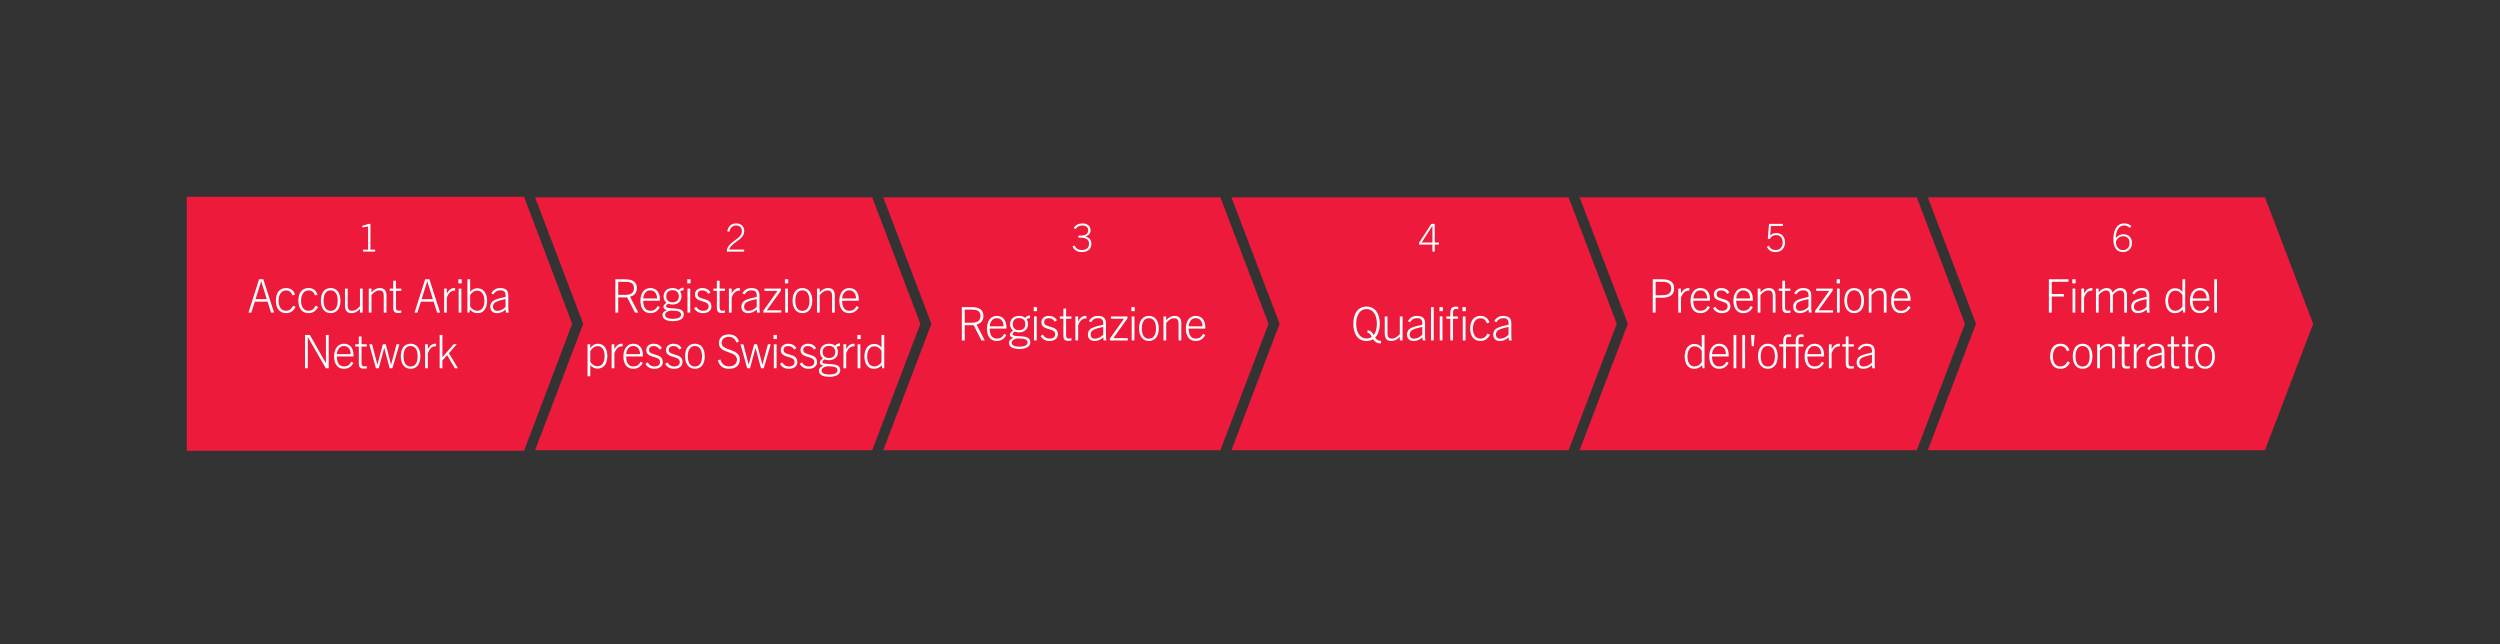 <?xml version="1.0" encoding="UTF-8"?><svg id="a" xmlns="http://www.w3.org/2000/svg" viewBox="0 0 3880 1000"><rect x="0" y="0" width="3880" height="1000" fill="#333333" stroke="none"/><defs><style>.b{fill:#fff;}.c{fill:#ed1a3b;}</style></defs><g><polygon class="c" points="813.26 699.64 290 699.64 290 305.36 813.26 305.36 888.01 502.5 813.26 699.64"/><g><path class="b" d="M420.67,485.15l-5.38-16.99h-19.85l-5.38,16.99h-4.44l16.48-51.7h6.59l16.63,51.7h-4.66Zm-24.08-20.88h17.49l-8.67-27.58h-.14l-8.67,27.58Z"/><path class="b" d="M458.72,476.43c-3.3,6.41-8.31,9.58-14.84,9.58-9.89,0-15.77-7.56-15.77-19.3,0-12.31,5.95-19.66,15.84-19.66,6.74,0,11.54,3.17,13.98,10.15l-3.8,1.37c-2.22-5.47-5.38-7.85-10.11-7.85-7.1,0-11.68,6.19-11.68,15.99s4.23,15.62,11.54,15.62c4.73,0,8.17-2.16,11.11-7.85l3.73,1.94Z"/><path class="b" d="M493.64,476.43c-3.3,6.41-8.31,9.58-14.84,9.58-9.89,0-15.77-7.56-15.77-19.3,0-12.31,5.95-19.66,15.84-19.66,6.74,0,11.54,3.17,13.98,10.15l-3.8,1.37c-2.22-5.47-5.38-7.85-10.11-7.85-7.1,0-11.68,6.19-11.68,15.99s4.23,15.62,11.54,15.62c4.73,0,8.17-2.16,11.11-7.85l3.73,1.94Z"/><path class="b" d="M497.96,466.64c0-12.31,5.73-19.58,15.19-19.58s15.19,7.27,15.19,19.58-6.02,19.37-15.19,19.37-15.19-7.42-15.19-19.37Zm26.16,0c0-9.65-3.66-16.06-10.97-16.06s-10.97,6.41-10.97,16.06,3.66,15.84,10.97,15.84,10.97-6.26,10.97-15.84Z"/><path class="b" d="M558.67,485.15v-5.76c-4.08,4.46-8.03,6.62-12.83,6.62-3.73,0-6.45-1.08-8.17-3.24-1.65-2.02-2.29-5.04-2.29-8.93v-25.92h4.23v26.14c0,5.76,2.01,8.28,6.88,8.28,3.94,0,7.17-1.66,12.18-7.06v-27.36h4.23v37.23h-4.23Z"/><path class="b" d="M595.59,485.15v-26.14c0-5.76-2.01-8.28-6.88-8.28-3.94,0-7.17,1.66-12.18,7.06v27.36h-4.23v-37.23h4.23v5.76c4.09-4.46,8.03-6.62,12.83-6.62,3.73,0,6.45,1.08,8.17,3.24,1.65,2.02,2.29,5.04,2.29,8.93v25.92h-4.23Z"/><path class="b" d="M622.8,485.29c-1.58,.29-3.08,.43-5.02,.43-5.45,0-7.45-2.16-7.45-8.5v-25.78h-5.45v-3.53h5.45v-12.17h4.23v12.17h8.24v3.53h-8.24v25.71c0,3.31,1.15,5.11,3.94,5.11,1.43,0,2.65-.07,4.3-.43v3.46Z"/><path class="b" d="M678.41,485.15l-5.38-16.99h-19.85l-5.38,16.99h-4.44l16.48-51.7h6.59l16.63,51.7h-4.66Zm-24.08-20.88h17.49l-8.67-27.58h-.14l-8.67,27.58Z"/><path class="b" d="M689.27,485.15v-37.23h4.23v7.49c3.3-5.98,7.17-8.35,11.68-8.35,.43,0,.65,0,1.15,.07v3.96c-.57-.07-1.08-.07-1.29-.07-5.81,0-9.53,5.18-11.54,10.66v23.47h-4.23Z"/><path class="b" d="M711.42,439.78v-6.34h5.16v6.34h-5.16Zm.43,45.36v-37.23h4.23v37.23h-4.23Z"/><path class="b" d="M725.43,485.15v-51.7h4.23v19.37c3.23-3.74,6.67-5.47,11.25-5.47,8.96,0,15.12,7.42,15.12,19.59,0,11.45-5.59,19.08-14.48,19.08-5.02,0-8.39-1.37-12.26-5.4l-1,4.54h-2.87Zm4.23-9.72c2.44,4.39,6.95,6.91,11.18,6.91,6.81,0,10.97-5.83,10.97-15.41s-4.23-15.91-11.11-15.91c-4.23,0-8.24,2.45-11.04,6.98v17.43Z"/><path class="b" d="M785.22,485.15l-.5-4.75c-4.16,3.82-8.82,5.62-13.33,5.62-6.74,0-10.46-3.96-10.46-9.94,0-4.03,1.72-7.78,6.16-10.15,3.66-1.94,10.68-3.74,17.56-5.18,.57-7.92-2.37-10.15-8.31-10.15-4.73,0-7.81,1.8-10.68,6.34l-3.15-1.87c3.44-5.54,7.81-7.99,13.83-7.99,8.74,0,12.54,3.82,12.54,11.38v21.67l.57,5.04h-4.23Zm-.57-20.95c-8.03,1.66-12.69,3.1-15.77,4.9-2.51,1.51-3.73,3.96-3.73,6.98,0,3.89,2.37,6.41,6.59,6.41,4.52,0,9.82-2.52,12.9-6.48v-11.81Z"/><path class="b" d="M505.69,571.55l-27.88-48.32h-.14v48.32h-4.3v-51.7h7.53l24.8,43.64h.14v-43.64h4.3v51.7h-4.44Z"/><path class="b" d="M533.71,572.41c-9.25,0-15.19-6.98-15.19-19.23s6.31-19.73,15.27-19.73c9.53,0,14.84,7.06,14.84,17.64,0,.5,0,1.15-.07,2.09h-25.8c.22,9.65,3.44,15.55,11.25,15.55,4.59,0,8.39-1.87,11.18-7.42l3.3,1.87c-3.37,6.55-8.6,9.22-14.76,9.22Zm-10.89-22.75h21.43c-.07-7.56-3.8-12.67-10.61-12.67s-10.11,5.9-10.82,12.67Z"/><path class="b" d="M569.36,571.69c-1.58,.29-3.08,.43-5.02,.43-5.45,0-7.45-2.16-7.45-8.5v-25.78h-5.45v-3.53h5.45v-12.17h4.23v12.17h8.24v3.53h-8.24v25.71c0,3.31,1.15,5.11,3.94,5.11,1.43,0,2.65-.07,4.3-.43v3.46Z"/><path class="b" d="M604.78,571.55l-8.39-31.39h-.14l-8.46,31.39h-4.37l-10.32-37.23h4.37l8.17,31.47h.14l8.39-31.47h4.52l8.17,31.47h.14l8.46-31.47h4.37l-10.82,37.23h-4.23Z"/><path class="b" d="M622.04,553.04c0-12.31,5.73-19.58,15.19-19.58s15.19,7.27,15.19,19.58-6.02,19.37-15.19,19.37-15.19-7.42-15.19-19.37Zm26.16,0c0-9.65-3.66-16.06-10.97-16.06s-10.97,6.41-10.97,16.06,3.66,15.84,10.97,15.84,10.97-6.26,10.97-15.84Z"/><path class="b" d="M659.76,571.55v-37.23h4.23v7.49c3.3-5.98,7.17-8.35,11.68-8.35,.43,0,.65,0,1.15,.07v3.96c-.57-.07-1.08-.07-1.29-.07-5.81,0-9.53,5.18-11.54,10.66v23.47h-4.23Z"/><path class="b" d="M705.93,571.55l-11.97-20.38-7.38,8.35v12.03h-4.23v-51.7h4.23v34.42h.14l17.2-19.95h4.95l-12.18,13.9,14.05,23.33h-4.8Z"/></g><polygon class="c" points="1353.65 698.72 830.4 698.72 905.15 502.5 830.4 306.28 1353.65 306.28 1428.41 502.5 1353.65 698.72"/><g><path class="b" d="M985.47,485.15l-12.1-23.62h-13.9v23.62h-4.46v-51.7h14.69c13.18,0,18.79,4.82,18.79,13.9,0,7.2-4.18,11.38-10.66,13.18l12.75,24.63h-5.11Zm-14.98-27.51c4.9,0,13.47-.94,13.47-10.22s-7.27-10.08-13.61-10.08h-10.87v20.31h11.02Z"/><path class="b" d="M1009.2,486.01c-9.29,0-15.27-6.98-15.27-19.23s6.34-19.73,15.34-19.73c9.58,0,14.91,7.06,14.91,17.64,0,.5,0,1.15-.07,2.09h-25.92c.22,9.65,3.46,15.55,11.31,15.55,4.61,0,8.42-1.87,11.23-7.42l3.31,1.87c-3.38,6.55-8.64,9.22-14.83,9.22Zm-10.95-22.75h21.53c-.07-7.56-3.82-12.67-10.66-12.67s-10.15,5.91-10.87,12.67Z"/><path class="b" d="M1043.76,472.62c-2.45,0-4.68-.43-6.62-1.22-1.8,.94-3.53,2.23-3.53,3.82,0,6.91,27.65-1.8,27.65,12.82,0,7.34-7.63,10.37-16.99,10.37s-16.13-2.88-16.13-9.36c0-3.96,2.74-6.26,6.98-7.78v-.14c-3.38-.72-5.54-2.3-5.54-4.82,0-2.38,2.02-4.68,4.97-6.41-2.95-2.23-4.68-5.69-4.68-10.08,0-7.56,5.47-12.74,13.9-12.74,3.82,0,7.06,1.08,9.43,3.02,1.87-2.16,4.46-3.67,7.63-3.67v4.1c-2.16,0-3.96,.72-5.4,1.94,1.44,2.02,2.23,4.54,2.23,7.34,0,7.85-5.47,12.82-13.9,12.82Zm-2.52,9.36c-4.46,.65-9,2.74-9,6.7,0,4.25,4.97,6.19,12.02,6.19s12.75-1.94,12.75-6.48c0-5.4-5.76-6.12-15.77-6.41Zm2.52-31.61c-6.12,0-9.79,3.67-9.79,9.58s3.82,9.29,9.79,9.29,9.79-3.31,9.79-9.29-3.67-9.58-9.79-9.58Z"/><path class="b" d="M1066.55,439.78v-6.34h5.18v6.34h-5.18Zm.43,45.36v-37.23h4.25v37.23h-4.25Z"/><path class="b" d="M1099.36,456.13c-2.59-3.96-5.47-5.47-9.58-5.47-4.46,0-7.06,2.45-7.06,6.19,0,9.72,21.39,3.82,21.39,18.65,0,6.55-5.33,10.51-13.11,10.51-6.34,0-10.73-2.66-13.75-7.63l3.31-2.38c2.88,4.54,5.9,6.34,10.66,6.34,5.54,0,8.64-2.66,8.64-6.84,0-10.87-21.39-4.83-21.39-18.65,0-5.76,4.75-9.79,11.59-9.79,5.69,0,9.79,2.3,12.6,6.7l-3.31,2.38Z"/><path class="b" d="M1125.11,485.29c-1.58,.29-3.1,.43-5.04,.43-5.47,0-7.49-2.16-7.49-8.5v-25.78h-5.47v-3.53h5.47v-12.17h4.25v12.17h8.28v3.53h-8.28v25.71c0,3.31,1.15,5.11,3.96,5.11,1.44,0,2.66-.07,4.32-.43v3.46Z"/><path class="b" d="M1131.25,485.15v-37.23h4.25v7.49c3.31-5.98,7.2-8.35,11.74-8.35,.43,0,.65,0,1.15,.07v3.96c-.58-.07-1.08-.07-1.3-.07-5.83,0-9.58,5.18-11.59,10.66v23.47h-4.25Z"/><path class="b" d="M1175.03,485.15l-.5-4.75c-4.18,3.82-8.86,5.62-13.39,5.62-6.77,0-10.51-3.96-10.51-9.94,0-4.03,1.73-7.78,6.19-10.15,3.67-1.94,10.73-3.74,17.64-5.18,.58-7.92-2.38-10.15-8.35-10.15-4.75,0-7.85,1.8-10.73,6.34l-3.17-1.87c3.46-5.54,7.85-7.99,13.9-7.99,8.78,0,12.6,3.82,12.6,11.38v21.67l.58,5.04h-4.25Zm-.58-20.95c-8.06,1.66-12.75,3.1-15.84,4.9-2.52,1.51-3.74,3.96-3.74,6.98,0,3.89,2.38,6.41,6.62,6.41,4.54,0,9.86-2.52,12.96-6.48v-11.81Z"/><path class="b" d="M1184.7,485.15v-2.88l21.96-30.82h-20.31v-3.53h25.71v2.95l-21.96,30.75h22.47v3.53h-27.87Z"/><path class="b" d="M1218.19,439.78v-6.34h5.18v6.34h-5.18Zm.43,45.36v-37.23h4.25v37.23h-4.25Z"/><path class="b" d="M1230.06,466.64c0-12.31,5.76-19.58,15.27-19.58s15.27,7.27,15.27,19.58-6.05,19.37-15.27,19.37-15.27-7.42-15.27-19.37Zm26.28,0c0-9.65-3.67-16.06-11.02-16.06s-11.02,6.41-11.02,16.06,3.67,15.84,11.02,15.84,11.02-6.26,11.02-15.84Z"/><path class="b" d="M1291.35,485.15v-26.14c0-5.76-2.02-8.28-6.91-8.28-3.96,0-7.2,1.66-12.24,7.06v27.36h-4.25v-37.23h4.25v5.76c4.1-4.46,8.06-6.62,12.89-6.62,3.74,0,6.48,1.08,8.21,3.24,1.66,2.02,2.3,5.04,2.3,8.93v25.92h-4.25Z"/><path class="b" d="M1317.91,486.01c-9.29,0-15.27-6.98-15.27-19.23s6.34-19.73,15.34-19.73c9.58,0,14.91,7.06,14.91,17.64,0,.5,0,1.15-.07,2.09h-25.92c.22,9.65,3.46,15.55,11.31,15.55,4.61,0,8.42-1.87,11.23-7.42l3.31,1.87c-3.38,6.55-8.64,9.22-14.83,9.22Zm-10.95-22.75h21.53c-.07-7.56-3.82-12.67-10.66-12.67s-10.15,5.91-10.87,12.67Z"/><path class="b" d="M911.87,583.93v-49.61h4.25v5.98c3.38-4.61,6.84-6.84,11.95-6.84,8.93,0,14.54,7.63,14.54,19.08,0,12.17-5.76,19.59-15.19,19.59-4.61,0-8.06-1.73-11.3-5.47v17.28h-4.25Zm4.25-22.47c2.81,4.54,6.84,6.98,11.09,6.98,7.34,0,11.16-6.26,11.16-15.91s-4.18-15.41-11.02-15.41c-3.53,0-7.92,2.23-11.23,7.99v16.35Z"/><path class="b" d="M949.25,571.55v-37.23h4.25v7.49c3.31-5.98,7.2-8.35,11.74-8.35,.43,0,.65,0,1.15,.07v3.96c-.58-.07-1.08-.07-1.3-.07-5.83,0-9.58,5.18-11.59,10.66v23.47h-4.25Z"/><path class="b" d="M982.77,572.41c-9.29,0-15.27-6.98-15.27-19.23s6.34-19.73,15.34-19.73c9.58,0,14.91,7.06,14.91,17.64,0,.5,0,1.15-.07,2.09h-25.92c.22,9.65,3.46,15.55,11.31,15.55,4.61,0,8.42-1.87,11.23-7.42l3.31,1.87c-3.38,6.55-8.64,9.22-14.83,9.22Zm-10.94-22.75h21.53c-.07-7.56-3.82-12.67-10.66-12.67s-10.15,5.9-10.87,12.67Z"/><path class="b" d="M1023.89,542.53c-2.59-3.96-5.47-5.47-9.58-5.47-4.46,0-7.06,2.45-7.06,6.19,0,9.72,21.39,3.82,21.39,18.65,0,6.55-5.33,10.51-13.11,10.51-6.34,0-10.73-2.66-13.75-7.63l3.31-2.38c2.88,4.54,5.9,6.34,10.66,6.34,5.54,0,8.64-2.66,8.64-6.84,0-10.87-21.39-4.83-21.39-18.65,0-5.76,4.75-9.79,11.59-9.79,5.69,0,9.79,2.3,12.6,6.7l-3.31,2.38Z"/><path class="b" d="M1054.52,542.53c-2.59-3.96-5.47-5.47-9.58-5.47-4.46,0-7.06,2.45-7.06,6.19,0,9.72,21.39,3.82,21.39,18.65,0,6.55-5.33,10.51-13.1,10.51-6.34,0-10.73-2.66-13.75-7.63l3.31-2.38c2.88,4.54,5.9,6.34,10.66,6.34,5.54,0,8.64-2.66,8.64-6.84,0-10.87-21.39-4.83-21.39-18.65,0-5.76,4.75-9.79,11.59-9.79,5.69,0,9.79,2.3,12.6,6.7l-3.31,2.38Z"/><path class="b" d="M1063.25,553.04c0-12.31,5.76-19.58,15.27-19.58s15.27,7.27,15.27,19.58-6.05,19.37-15.27,19.37-15.27-7.42-15.27-19.37Zm26.28,0c0-9.65-3.67-16.06-11.02-16.06s-11.02,6.41-11.02,16.06,3.67,15.84,11.02,15.84,11.02-6.26,11.02-15.84Z"/><path class="b" d="M1143.03,531.66c-2.38-6.05-5.83-8.86-12.17-8.86s-10.87,3.6-10.87,9.5c0,13.03,28.23,7.63,28.23,25.63,0,9.58-6.84,14.47-16.56,14.47s-14.55-4.18-17.71-13.11l4.18-1.44c2.23,7.27,6.12,10.73,13.68,10.73,6.98,0,11.95-3.67,11.95-10.51,0-14.26-28.01-8.42-28.01-25.63,0-8.71,6.41-13.46,15.27-13.46s13.83,4.39,15.84,11.3l-3.82,1.37Z"/><path class="b" d="M1181.09,571.55l-8.42-31.39h-.14l-8.5,31.39h-4.39l-10.37-37.23h4.39l8.21,31.47h.14l8.42-31.47h4.54l8.21,31.47h.14l8.5-31.47h4.39l-10.87,37.23h-4.25Z"/><path class="b" d="M1200.58,526.18v-6.34h5.18v6.34h-5.18Zm.43,45.36v-37.23h4.25v37.23h-4.25Z"/><path class="b" d="M1232.67,542.53c-2.59-3.96-5.47-5.47-9.58-5.47-4.46,0-7.06,2.45-7.06,6.19,0,9.72,21.39,3.82,21.39,18.65,0,6.55-5.33,10.51-13.1,10.51-6.34,0-10.73-2.66-13.75-7.63l3.31-2.38c2.88,4.54,5.9,6.34,10.66,6.34,5.54,0,8.64-2.66,8.64-6.84,0-10.87-21.39-4.83-21.39-18.65,0-5.76,4.75-9.79,11.59-9.79,5.69,0,9.79,2.3,12.6,6.7l-3.31,2.38Z"/><path class="b" d="M1263.3,542.53c-2.59-3.96-5.47-5.47-9.58-5.47-4.46,0-7.06,2.45-7.06,6.19,0,9.72,21.39,3.82,21.39,18.65,0,6.55-5.33,10.51-13.1,10.51-6.34,0-10.73-2.66-13.75-7.63l3.31-2.38c2.88,4.54,5.9,6.34,10.66,6.34,5.54,0,8.64-2.66,8.64-6.84,0-10.87-21.39-4.83-21.39-18.65,0-5.76,4.75-9.79,11.59-9.79,5.69,0,9.79,2.3,12.6,6.7l-3.31,2.38Z"/><path class="b" d="M1286.57,559.02c-2.45,0-4.68-.43-6.62-1.22-1.8,.94-3.53,2.23-3.53,3.82,0,6.91,27.65-1.8,27.65,12.82,0,7.34-7.63,10.37-16.99,10.37s-16.13-2.88-16.13-9.36c0-3.96,2.74-6.26,6.98-7.78v-.14c-3.38-.72-5.54-2.3-5.54-4.82,0-2.38,2.02-4.68,4.97-6.41-2.95-2.23-4.68-5.69-4.68-10.08,0-7.56,5.47-12.75,13.9-12.75,3.82,0,7.06,1.08,9.43,3.02,1.87-2.16,4.46-3.67,7.63-3.67v4.1c-2.16,0-3.96,.72-5.4,1.94,1.44,2.02,2.23,4.54,2.23,7.34,0,7.85-5.47,12.82-13.9,12.82Zm-2.52,9.36c-4.46,.65-9,2.74-9,6.7,0,4.25,4.97,6.19,12.03,6.19s12.75-1.94,12.75-6.48c0-5.4-5.76-6.12-15.77-6.41Zm2.52-31.61c-6.12,0-9.79,3.67-9.79,9.58s3.82,9.29,9.79,9.29,9.79-3.31,9.79-9.29-3.67-9.58-9.79-9.58Z"/><path class="b" d="M1309.06,571.55v-37.23h4.25v7.49c3.31-5.98,7.2-8.35,11.74-8.35,.43,0,.65,0,1.15,.07v3.96c-.58-.07-1.08-.07-1.3-.07-5.83,0-9.58,5.18-11.59,10.66v23.47h-4.25Z"/><path class="b" d="M1330.59,526.18v-6.34h5.18v6.34h-5.18Zm.43,45.36v-37.23h4.25v37.23h-4.25Z"/><path class="b" d="M1369.4,571.55l-.94-4.61c-3.89,3.96-7.27,5.47-12.31,5.47-8.93,0-14.55-7.63-14.55-19.08,0-12.17,6.19-19.59,15.19-19.59,4.61,0,8.06,1.73,11.31,5.47v-19.37h4.25v51.7h-2.95Zm-1.3-27.15c-2.81-4.54-6.84-6.98-11.09-6.98-6.91,0-11.16,6.26-11.16,15.91s4.18,15.41,11.02,15.41c4.25,0,8.78-2.52,11.23-6.91v-17.43Z"/></g><polygon class="c" points="1894.05 698.72 1370.8 698.72 1445.55 502.5 1370.8 306.28 1894.05 306.28 1968.8 502.5 1894.05 698.72"/><g><path class="b" d="M1523.25,528.35l-12.1-23.62h-13.9v23.62h-4.46v-51.7h14.69c13.18,0,18.79,4.82,18.79,13.9,0,7.2-4.18,11.38-10.66,13.18l12.75,24.63h-5.11Zm-14.98-27.51c4.9,0,13.47-.94,13.47-10.22s-7.27-10.08-13.61-10.08h-10.87v20.31h11.02Z"/><path class="b" d="M1546.98,529.21c-9.29,0-15.27-6.98-15.27-19.23s6.34-19.73,15.34-19.73c9.58,0,14.91,7.06,14.91,17.64,0,.5,0,1.15-.07,2.09h-25.92c.22,9.65,3.46,15.55,11.3,15.55,4.61,0,8.42-1.87,11.23-7.42l3.31,1.87c-3.38,6.55-8.64,9.22-14.83,9.22Zm-10.94-22.75h21.53c-.07-7.56-3.82-12.67-10.66-12.67s-10.15,5.9-10.87,12.67Z"/><path class="b" d="M1581.54,515.82c-2.45,0-4.68-.43-6.62-1.22-1.8,.94-3.53,2.23-3.53,3.82,0,6.91,27.65-1.8,27.65,12.82,0,7.34-7.63,10.37-16.99,10.37s-16.13-2.88-16.13-9.36c0-3.96,2.74-6.26,6.98-7.78v-.14c-3.38-.72-5.54-2.3-5.54-4.82,0-2.38,2.02-4.68,4.97-6.41-2.95-2.23-4.68-5.69-4.68-10.08,0-7.56,5.47-12.75,13.9-12.75,3.82,0,7.06,1.08,9.43,3.02,1.87-2.16,4.46-3.67,7.63-3.67v4.1c-2.16,0-3.96,.72-5.4,1.94,1.44,2.02,2.23,4.54,2.23,7.34,0,7.85-5.47,12.82-13.9,12.82Zm-2.52,9.36c-4.46,.65-9,2.74-9,6.7,0,4.25,4.97,6.19,12.02,6.19s12.75-1.94,12.75-6.48c0-5.4-5.76-6.12-15.77-6.41Zm2.52-31.61c-6.12,0-9.79,3.67-9.79,9.58s3.82,9.29,9.79,9.29,9.79-3.31,9.79-9.29-3.67-9.58-9.79-9.58Z"/><path class="b" d="M1604.33,482.98v-6.34h5.18v6.34h-5.18Zm.43,45.36v-37.23h4.25v37.23h-4.25Z"/><path class="b" d="M1637.14,499.33c-2.59-3.96-5.47-5.47-9.58-5.47-4.46,0-7.06,2.45-7.06,6.19,0,9.72,21.39,3.82,21.39,18.65,0,6.55-5.33,10.51-13.1,10.51-6.34,0-10.73-2.66-13.75-7.63l3.31-2.38c2.88,4.54,5.9,6.34,10.66,6.34,5.54,0,8.64-2.66,8.64-6.84,0-10.87-21.39-4.83-21.39-18.65,0-5.76,4.75-9.79,11.59-9.79,5.69,0,9.79,2.3,12.6,6.7l-3.31,2.38Z"/><path class="b" d="M1662.89,528.49c-1.58,.29-3.1,.43-5.04,.43-5.47,0-7.49-2.16-7.49-8.5v-25.78h-5.47v-3.53h5.47v-12.17h4.25v12.17h8.28v3.53h-8.28v25.71c0,3.31,1.15,5.11,3.96,5.11,1.44,0,2.66-.07,4.32-.43v3.46Z"/><path class="b" d="M1669.04,528.35v-37.23h4.25v7.49c3.31-5.98,7.2-8.35,11.74-8.35,.43,0,.65,0,1.15,.07v3.96c-.58-.07-1.08-.07-1.3-.07-5.83,0-9.58,5.18-11.59,10.66v23.47h-4.25Z"/><path class="b" d="M1712.81,528.35l-.5-4.75c-4.18,3.82-8.86,5.62-13.39,5.62-6.77,0-10.51-3.96-10.51-9.94,0-4.03,1.73-7.78,6.19-10.15,3.67-1.94,10.73-3.74,17.64-5.18,.58-7.92-2.38-10.15-8.35-10.15-4.75,0-7.85,1.8-10.73,6.34l-3.17-1.87c3.46-5.54,7.85-7.99,13.9-7.99,8.78,0,12.6,3.82,12.6,11.38v21.67l.58,5.04h-4.25Zm-.58-20.95c-8.06,1.66-12.75,3.1-15.84,4.9-2.52,1.51-3.74,3.96-3.74,6.98,0,3.89,2.38,6.41,6.62,6.41,4.54,0,9.86-2.52,12.96-6.48v-11.81Z"/><path class="b" d="M1722.48,528.35v-2.88l21.96-30.82h-20.31v-3.53h25.71v2.95l-21.96,30.75h22.47v3.53h-27.87Z"/><path class="b" d="M1755.97,482.98v-6.34h5.18v6.34h-5.18Zm.43,45.36v-37.23h4.25v37.23h-4.25Z"/><path class="b" d="M1767.85,509.84c0-12.31,5.76-19.58,15.27-19.58s15.27,7.27,15.27,19.58-6.05,19.37-15.27,19.37-15.27-7.42-15.27-19.37Zm26.28,0c0-9.65-3.67-16.06-11.02-16.06s-11.02,6.41-11.02,16.06,3.67,15.84,11.02,15.84,11.02-6.26,11.02-15.84Z"/><path class="b" d="M1829.13,528.35v-26.14c0-5.76-2.02-8.28-6.91-8.28-3.96,0-7.2,1.66-12.24,7.06v27.36h-4.25v-37.23h4.25v5.76c4.1-4.46,8.06-6.62,12.89-6.62,3.74,0,6.48,1.08,8.21,3.24,1.66,2.02,2.3,5.04,2.3,8.93v25.92h-4.25Z"/><path class="b" d="M1855.69,529.21c-9.29,0-15.27-6.98-15.27-19.23s6.34-19.73,15.34-19.73c9.58,0,14.91,7.06,14.91,17.64,0,.5,0,1.15-.07,2.09h-25.92c.22,9.65,3.46,15.55,11.3,15.55,4.61,0,8.42-1.87,11.23-7.42l3.31,1.87c-3.38,6.55-8.64,9.22-14.83,9.22Zm-10.94-22.75h21.53c-.07-7.56-3.82-12.67-10.66-12.67s-10.15,5.9-10.87,12.67Z"/></g><polygon class="c" points="2434.45 698.72 1911.2 698.72 1985.95 502.5 1911.2 306.28 2434.45 306.28 2509.2 502.5 2434.45 698.72"/><g><path class="b" d="M2100.34,502.5c0-16.85,7.92-26.71,20.52-26.71s20.52,9.87,20.52,26.71c0,9.43-2.66,16.85-7.06,21.39,2.16,3.46,4.61,5.11,9,5.11v4.03c-6.55,0-10.15-3.02-12.39-6.55-2.88,1.73-6.26,2.74-10.08,2.74-12.6,0-20.52-9.87-20.52-26.71Zm28.66,20.31c-2.09-3.96-3.75-6.26-6.62-6.26v-3.89c5.04,0,7.42,3.6,9.65,7.34,3.1-3.89,4.9-10.01,4.9-17.5,0-14.33-6.55-22.9-16.06-22.9s-16.06,8.57-16.06,22.9,6.55,22.9,16.06,22.9c2.95,0,5.69-.86,8.14-2.59Z"/><path class="b" d="M2172.51,528.35v-5.76c-4.1,4.46-8.06,6.62-12.89,6.62-3.74,0-6.48-1.08-8.21-3.24-1.66-2.02-2.3-5.04-2.3-8.93v-25.92h4.25v26.14c0,5.76,2.02,8.28,6.91,8.28,3.96,0,7.2-1.66,12.24-7.06v-27.36h4.25v37.23h-4.25Z"/><path class="b" d="M2208.02,528.35l-.5-4.75c-4.18,3.82-8.86,5.62-13.39,5.62-6.77,0-10.51-3.96-10.51-9.94,0-4.03,1.73-7.78,6.19-10.15,3.67-1.94,10.73-3.74,17.64-5.18,.58-7.92-2.38-10.15-8.35-10.15-4.75,0-7.85,1.8-10.73,6.34l-3.17-1.87c3.46-5.54,7.85-7.99,13.9-7.99,8.78,0,12.6,3.82,12.6,11.38v21.67l.58,5.04h-4.25Zm-.58-20.95c-8.06,1.66-12.74,3.1-15.84,4.9-2.52,1.51-3.74,3.96-3.74,6.98,0,3.89,2.38,6.41,6.62,6.41,4.54,0,9.87-2.52,12.96-6.48v-11.81Z"/><path class="b" d="M2220.88,528.35v-51.7h4.25v51.7h-4.25Z"/><path class="b" d="M2234.05,482.98v-6.34h5.18v6.34h-5.18Zm.43,45.36v-37.23h4.25v37.23h-4.25Z"/><path class="b" d="M2250.87,528.35v-33.7h-6.19v-3.53h6.19v-5.11c0-6.55,2.3-10.22,8.86-10.22,1.08,0,2.16,.07,3.38,.36v3.74c-1.01-.29-2.02-.43-3.02-.43-3.46,0-4.97,1.15-4.97,5.76v5.9h7.63v3.53h-7.63v33.7h-4.25Zm18.94-45.36v-6.34h5.18v6.34h-5.18Zm.43,45.36v-37.23h4.25v37.23h-4.25Z"/><path class="b" d="M2312.48,519.63c-3.31,6.41-8.35,9.58-14.9,9.58-9.94,0-15.84-7.56-15.84-19.3,0-12.31,5.98-19.66,15.91-19.66,6.77,0,11.59,3.17,14.04,10.15l-3.82,1.37c-2.23-5.47-5.4-7.85-10.15-7.85-7.13,0-11.74,6.19-11.74,15.99s4.25,15.62,11.59,15.62c4.75,0,8.21-2.16,11.16-7.85l3.74,1.94Z"/><path class="b" d="M2341.89,528.35l-.5-4.75c-4.18,3.82-8.86,5.62-13.39,5.62-6.77,0-10.51-3.96-10.51-9.94,0-4.03,1.73-7.78,6.19-10.15,3.67-1.94,10.73-3.74,17.64-5.18,.58-7.92-2.38-10.15-8.35-10.15-4.75,0-7.85,1.8-10.73,6.34l-3.17-1.87c3.46-5.54,7.85-7.99,13.9-7.99,8.79,0,12.6,3.82,12.6,11.38v21.67l.58,5.04h-4.25Zm-.58-20.95c-8.07,1.66-12.75,3.1-15.84,4.9-2.52,1.51-3.74,3.96-3.74,6.98,0,3.89,2.38,6.41,6.62,6.41,4.54,0,9.86-2.52,12.96-6.48v-11.81Z"/></g><polygon class="c" points="2974.85 698.72 2451.59 698.72 2526.35 502.5 2451.59 306.28 2974.85 306.28 3049.6 502.5 2974.85 698.72"/><g><path class="b" d="M2565.05,485.15v-51.7h14.47c12.46,0,18.72,4.46,18.72,14.18s-6.12,14.47-19.59,14.47h-9.14v23.04h-4.46Zm14.11-26.93c6.12,0,14.62-.72,14.62-10.58,0-6.98-4.75-10.3-13.75-10.3h-10.51v20.88h9.65Z"/><path class="b" d="M2604.69,485.15v-37.23h4.25v7.49c3.31-5.98,7.2-8.35,11.74-8.35,.43,0,.65,0,1.15,.07v3.96c-.58-.07-1.08-.07-1.3-.07-5.83,0-9.58,5.18-11.59,10.66v23.47h-4.25Z"/><path class="b" d="M2638.93,486.01c-9.29,0-15.26-6.98-15.26-19.23s6.34-19.73,15.34-19.73c9.58,0,14.91,7.06,14.91,17.64,0,.5,0,1.15-.07,2.09h-25.92c.22,9.65,3.46,15.55,11.3,15.55,4.61,0,8.42-1.87,11.23-7.42l3.31,1.87c-3.38,6.55-8.64,9.22-14.83,9.22Zm-10.94-22.75h21.53c-.07-7.56-3.82-12.67-10.66-12.67s-10.15,5.91-10.87,12.67Z"/><path class="b" d="M2680.77,456.13c-2.59-3.96-5.47-5.47-9.58-5.47-4.46,0-7.06,2.45-7.06,6.19,0,9.72,21.39,3.82,21.39,18.65,0,6.55-5.33,10.51-13.11,10.51-6.34,0-10.73-2.66-13.75-7.63l3.31-2.38c2.88,4.54,5.9,6.34,10.66,6.34,5.54,0,8.64-2.66,8.64-6.84,0-10.87-21.39-4.83-21.39-18.65,0-5.76,4.75-9.79,11.59-9.79,5.69,0,9.79,2.3,12.6,6.7l-3.31,2.38Z"/><path class="b" d="M2705.53,486.01c-9.29,0-15.27-6.98-15.27-19.23s6.34-19.73,15.34-19.73c9.58,0,14.91,7.06,14.91,17.64,0,.5,0,1.15-.07,2.09h-25.92c.22,9.65,3.46,15.55,11.3,15.55,4.61,0,8.42-1.87,11.23-7.42l3.31,1.87c-3.38,6.55-8.64,9.22-14.83,9.22Zm-10.95-22.75h21.53c-.07-7.56-3.82-12.67-10.66-12.67s-10.15,5.91-10.87,12.67Z"/><path class="b" d="M2751.35,485.15v-26.14c0-5.76-2.02-8.28-6.91-8.28-3.96,0-7.2,1.66-12.24,7.06v27.36h-4.25v-37.23h4.25v5.76c4.1-4.46,8.06-6.62,12.89-6.62,3.74,0,6.48,1.08,8.21,3.24,1.66,2.02,2.3,5.04,2.3,8.93v25.92h-4.25Z"/><path class="b" d="M2778.67,485.29c-1.58,.29-3.1,.43-5.04,.43-5.47,0-7.49-2.16-7.49-8.5v-25.78h-5.47v-3.53h5.47v-12.17h4.25v12.17h8.28v3.53h-8.28v25.71c0,3.31,1.15,5.11,3.96,5.11,1.44,0,2.67-.07,4.32-.43v3.46Z"/><path class="b" d="M2807.38,485.15l-.5-4.75c-4.18,3.82-8.86,5.62-13.39,5.62-6.77,0-10.51-3.96-10.51-9.94,0-4.03,1.73-7.78,6.19-10.15,3.67-1.94,10.73-3.74,17.64-5.18,.58-7.92-2.38-10.15-8.35-10.15-4.75,0-7.85,1.8-10.73,6.34l-3.17-1.87c3.46-5.54,7.85-7.99,13.9-7.99,8.78,0,12.6,3.82,12.6,11.38v21.67l.58,5.04h-4.25Zm-.58-20.95c-8.06,1.66-12.74,3.1-15.84,4.9-2.52,1.51-3.74,3.96-3.74,6.98,0,3.89,2.38,6.41,6.62,6.41,4.54,0,9.87-2.52,12.96-6.48v-11.81Z"/><path class="b" d="M2817.04,485.15v-2.88l21.96-30.82h-20.31v-3.53h25.71v2.95l-21.96,30.75h22.47v3.53h-27.87Z"/><path class="b" d="M2850.54,439.78v-6.34h5.19v6.34h-5.19Zm.43,45.36v-37.23h4.25v37.23h-4.25Z"/><path class="b" d="M2862.41,466.64c0-12.31,5.76-19.58,15.27-19.58s15.27,7.27,15.27,19.58-6.05,19.37-15.27,19.37-15.27-7.42-15.27-19.37Zm26.28,0c0-9.65-3.67-16.06-11.02-16.06s-11.02,6.41-11.02,16.06,3.67,15.84,11.02,15.84,11.02-6.26,11.02-15.84Z"/><path class="b" d="M2923.7,485.15v-26.14c0-5.76-2.02-8.28-6.91-8.28-3.96,0-7.2,1.66-12.24,7.06v27.36h-4.25v-37.23h4.25v5.76c4.1-4.46,8.06-6.62,12.89-6.62,3.75,0,6.48,1.08,8.21,3.24,1.66,2.02,2.3,5.04,2.3,8.93v25.92h-4.25Z"/><path class="b" d="M2950.25,486.01c-9.29,0-15.26-6.98-15.26-19.23s6.34-19.73,15.34-19.73c9.58,0,14.91,7.06,14.91,17.64,0,.5,0,1.15-.07,2.09h-25.92c.22,9.65,3.46,15.55,11.31,15.55,4.61,0,8.42-1.87,11.23-7.42l3.31,1.87c-3.38,6.55-8.64,9.22-14.83,9.22Zm-10.94-22.75h21.53c-.07-7.56-3.82-12.67-10.66-12.67s-10.15,5.91-10.87,12.67Z"/><path class="b" d="M2642.43,571.55l-.94-4.61c-3.89,3.96-7.27,5.47-12.31,5.47-8.93,0-14.54-7.63-14.54-19.08,0-12.17,6.19-19.59,15.19-19.59,4.61,0,8.06,1.73,11.3,5.47v-19.37h4.25v51.7h-2.95Zm-1.3-27.15c-2.81-4.54-6.84-6.98-11.09-6.98-6.91,0-11.16,6.26-11.16,15.91s4.18,15.41,11.02,15.41c4.25,0,8.79-2.52,11.23-6.91v-17.43Z"/><path class="b" d="M2668,572.41c-9.29,0-15.27-6.98-15.27-19.23s6.34-19.73,15.34-19.73c9.58,0,14.91,7.06,14.91,17.64,0,.5,0,1.15-.07,2.09h-25.92c.22,9.65,3.46,15.55,11.31,15.55,4.61,0,8.42-1.87,11.23-7.42l3.31,1.87c-3.38,6.55-8.64,9.22-14.83,9.22Zm-10.95-22.75h21.53c-.07-7.56-3.82-12.67-10.66-12.67s-10.15,5.9-10.87,12.67Z"/><path class="b" d="M2690.49,571.55v-51.7h4.25v51.7h-4.25Z"/><path class="b" d="M2704.08,571.55v-51.7h4.25v51.7h-4.25Z"/><path class="b" d="M2718.69,537.34l-1.15-17.5h5.54l-1.15,17.5h-3.24Z"/><path class="b" d="M2728.41,553.04c0-12.31,5.76-19.58,15.26-19.58s15.27,7.27,15.27,19.58-6.05,19.37-15.27,19.37-15.26-7.42-15.26-19.37Zm26.28,0c0-9.65-3.67-16.06-11.02-16.06s-11.02,6.41-11.02,16.06,3.67,15.84,11.02,15.84,11.02-6.26,11.02-15.84Z"/><path class="b" d="M2787,571.55v-33.7h-15.12v33.7h-4.25v-33.7h-6.19v-3.53h6.19v-5.11c0-6.55,2.3-10.22,8.86-10.22,1.08,0,2.16,.07,3.38,.36v3.74c-1.01-.29-2.02-.43-3.02-.43-3.46,0-4.97,1.15-4.97,5.76v5.9h15.12v-5.11c0-6.55,2.3-10.22,8.86-10.22,1.08,0,2.16,.07,3.38,.36v3.74c-1.01-.29-2.02-.43-3.02-.43-3.46,0-4.97,1.15-4.97,5.76v5.9h7.63v3.53h-7.63v33.7h-4.25Z"/><path class="b" d="M2816,572.41c-9.29,0-15.27-6.98-15.27-19.23s6.34-19.73,15.34-19.73c9.58,0,14.91,7.06,14.91,17.64,0,.5,0,1.15-.07,2.09h-25.92c.22,9.65,3.46,15.55,11.3,15.55,4.61,0,8.42-1.87,11.23-7.42l3.31,1.87c-3.38,6.55-8.64,9.22-14.83,9.22Zm-10.95-22.75h21.53c-.07-7.56-3.82-12.67-10.66-12.67s-10.15,5.9-10.87,12.67Z"/><path class="b" d="M2838.41,571.55v-37.23h4.25v7.49c3.31-5.98,7.2-8.35,11.74-8.35,.43,0,.65,0,1.15,.07v3.96c-.58-.07-1.08-.07-1.3-.07-5.83,0-9.58,5.18-11.59,10.66v23.47h-4.25Z"/><path class="b" d="M2877.15,571.69c-1.58,.29-3.1,.43-5.04,.43-5.47,0-7.49-2.16-7.49-8.5v-25.78h-5.47v-3.53h5.47v-12.17h4.25v12.17h8.28v3.53h-8.28v25.71c0,3.31,1.15,5.11,3.96,5.11,1.44,0,2.66-.07,4.32-.43v3.46Z"/><path class="b" d="M2905.86,571.55l-.5-4.75c-4.18,3.82-8.86,5.62-13.39,5.62-6.77,0-10.51-3.96-10.51-9.94,0-4.03,1.73-7.78,6.19-10.15,3.67-1.94,10.73-3.74,17.64-5.18,.58-7.92-2.38-10.15-8.35-10.15-4.75,0-7.85,1.8-10.73,6.34l-3.17-1.87c3.46-5.54,7.85-7.99,13.9-7.99,8.78,0,12.6,3.82,12.6,11.38v21.67l.58,5.04h-4.25Zm-.58-20.95c-8.06,1.66-12.75,3.1-15.84,4.9-2.52,1.51-3.74,3.96-3.74,6.98,0,3.89,2.38,6.41,6.62,6.41,4.54,0,9.87-2.52,12.96-6.48v-11.81Z"/></g><g><polygon class="c" points="3515.25 698.72 2991.99 698.72 3066.74 502.5 2991.99 306.28 3515.25 306.28 3590 502.5 3515.25 698.72"/><g><path class="b" d="M3179.83,485.15v-51.7h30.39v3.89h-25.92v18.94h18.87v3.89h-18.87v24.99h-4.46Z"/><path class="b" d="M3216.17,439.78v-6.34h5.18v6.34h-5.18Zm.43,45.36v-37.23h4.25v37.23h-4.25Z"/><path class="b" d="M3230.23,485.15v-37.23h4.25v7.49c3.31-5.98,7.2-8.35,11.74-8.35,.43,0,.65,0,1.15,.07v3.96c-.58-.07-1.08-.07-1.3-.07-5.83,0-9.58,5.18-11.59,10.66v23.47h-4.25Z"/><path class="b" d="M3296.83,485.15v-26.79c0-6.12-3.17-7.63-6.34-7.63-3.74,0-7.34,2.16-11.3,6.91v27.51h-4.25v-26.14c0-5.4-2.09-8.28-6.19-8.28-3.82,0-7.99,2.66-11.59,7.2v27.22h-4.25v-37.16h4.25v5.69c3.53-4.18,7.92-6.62,11.95-6.62,5.11,0,8.14,2.23,9.58,6.77,4.32-4.83,7.56-6.77,12.31-6.77,7.06,0,10.08,4.32,10.08,11.74v26.35h-4.25Z"/><path class="b" d="M3332.07,485.15l-.5-4.75c-4.18,3.82-8.86,5.62-13.39,5.62-6.77,0-10.51-3.96-10.51-9.94,0-4.03,1.73-7.78,6.19-10.15,3.67-1.94,10.73-3.74,17.64-5.18,.58-7.92-2.38-10.15-8.35-10.15-4.75,0-7.85,1.8-10.73,6.34l-3.17-1.87c3.46-5.54,7.85-7.99,13.9-7.99,8.78,0,12.6,3.82,12.6,11.38v21.67l.58,5.04h-4.25Zm-.58-20.95c-8.06,1.66-12.74,3.1-15.84,4.9-2.52,1.51-3.74,3.96-3.74,6.98,0,3.89,2.38,6.41,6.62,6.41,4.54,0,9.87-2.52,12.96-6.48v-11.81Z"/><path class="b" d="M3388.45,485.15l-.94-4.61c-3.89,3.96-7.27,5.47-12.31,5.47-8.93,0-14.55-7.63-14.55-19.08,0-12.17,6.19-19.59,15.19-19.59,4.61,0,8.07,1.73,11.31,5.47v-19.37h4.25v51.7h-2.95Zm-1.3-27.15c-2.81-4.54-6.84-6.98-11.09-6.98-6.91,0-11.16,6.26-11.16,15.91s4.18,15.41,11.02,15.41c4.25,0,8.79-2.52,11.23-6.91v-17.43Z"/><path class="b" d="M3414.02,486.01c-9.29,0-15.27-6.98-15.27-19.23s6.34-19.73,15.34-19.73c9.58,0,14.91,7.06,14.91,17.64,0,.5,0,1.15-.07,2.09h-25.92c.22,9.65,3.46,15.55,11.3,15.55,4.61,0,8.42-1.87,11.23-7.42l3.31,1.87c-3.38,6.55-8.64,9.22-14.83,9.22Zm-10.95-22.75h21.53c-.07-7.56-3.82-12.67-10.66-12.67s-10.15,5.91-10.87,12.67Z"/><path class="b" d="M3436.51,485.15v-51.7h4.25v51.7h-4.25Z"/><path class="b" d="M3212.61,562.83c-3.31,6.41-8.35,9.58-14.91,9.58-9.94,0-15.84-7.56-15.84-19.3,0-12.31,5.98-19.66,15.91-19.66,6.77,0,11.59,3.17,14.04,10.15l-3.82,1.37c-2.23-5.47-5.4-7.85-10.15-7.85-7.13,0-11.74,6.19-11.74,15.99s4.25,15.62,11.59,15.62c4.75,0,8.21-2.16,11.16-7.85l3.74,1.94Z"/><path class="b" d="M3216.93,553.04c0-12.31,5.76-19.58,15.26-19.58s15.27,7.27,15.27,19.58-6.05,19.37-15.27,19.37-15.26-7.42-15.26-19.37Zm26.28,0c0-9.65-3.67-16.06-11.02-16.06s-11.02,6.41-11.02,16.06,3.67,15.84,11.02,15.84,11.02-6.26,11.02-15.84Z"/><path class="b" d="M3278.22,571.55v-26.14c0-5.76-2.02-8.28-6.91-8.28-3.96,0-7.2,1.66-12.24,7.06v27.36h-4.25v-37.23h4.25v5.76c4.1-4.46,8.06-6.62,12.89-6.62,3.74,0,6.48,1.08,8.21,3.24,1.66,2.02,2.3,5.04,2.3,8.93v25.92h-4.25Z"/><path class="b" d="M3305.54,571.69c-1.58,.29-3.1,.43-5.04,.43-5.47,0-7.49-2.16-7.49-8.5v-25.78h-5.47v-3.53h5.47v-12.17h4.25v12.17h8.28v3.53h-8.28v25.71c0,3.31,1.15,5.11,3.96,5.11,1.44,0,2.66-.07,4.32-.43v3.46Z"/><path class="b" d="M3311.69,571.55v-37.23h4.25v7.49c3.31-5.98,7.2-8.35,11.74-8.35,.43,0,.65,0,1.15,.07v3.96c-.58-.07-1.08-.07-1.3-.07-5.83,0-9.58,5.18-11.59,10.66v23.47h-4.25Z"/><path class="b" d="M3355.47,571.55l-.5-4.75c-4.18,3.82-8.86,5.62-13.39,5.62-6.77,0-10.51-3.96-10.51-9.94,0-4.03,1.73-7.78,6.19-10.15,3.67-1.94,10.73-3.74,17.64-5.18,.58-7.92-2.38-10.15-8.35-10.15-4.75,0-7.85,1.8-10.73,6.34l-3.17-1.87c3.46-5.54,7.85-7.99,13.9-7.99,8.78,0,12.6,3.82,12.6,11.38v21.67l.58,5.04h-4.25Zm-.58-20.95c-8.07,1.66-12.75,3.1-15.84,4.9-2.52,1.51-3.74,3.96-3.74,6.98,0,3.89,2.38,6.41,6.62,6.41,4.54,0,9.86-2.52,12.96-6.48v-11.81Z"/><path class="b" d="M3382.14,571.69c-1.58,.29-3.1,.43-5.04,.43-5.47,0-7.49-2.16-7.49-8.5v-25.78h-5.47v-3.53h5.47v-12.17h4.25v12.17h8.28v3.53h-8.28v25.71c0,3.31,1.15,5.11,3.96,5.11,1.44,0,2.66-.07,4.32-.43v3.46Z"/><path class="b" d="M3404.34,571.69c-1.58,.29-3.1,.43-5.04,.43-5.47,0-7.49-2.16-7.49-8.5v-25.78h-5.47v-3.53h5.47v-12.17h4.25v12.17h8.28v3.53h-8.28v25.71c0,3.31,1.15,5.11,3.96,5.11,1.44,0,2.66-.07,4.32-.43v3.46Z"/><path class="b" d="M3406.97,553.04c0-12.31,5.76-19.58,15.27-19.58s15.27,7.27,15.27,19.58-6.05,19.37-15.27,19.37-15.27-7.42-15.27-19.37Zm26.28,0c0-9.65-3.67-16.06-11.02-16.06s-11.02,6.41-11.02,16.06,3.67,15.84,11.02,15.84,11.02-6.26,11.02-15.84Z"/></g></g></g><path class="b" d="M563.5,390.51v-3.06h7.8v-36l-9.06,1.56v-2.52l10.08-3.06h2.58v40.02h7.32v3.06h-18.72Z"/><path class="b" d="M1128.1,390.51v-1.44c0-4.74,3.18-8.22,6.9-11.64,7.02-6.42,16.44-9.9,16.44-18.6,0-5.76-3.54-8.94-9-8.94s-9.12,3.36-10.32,9.84l-3.36-.72c1.2-7.74,6.54-12.3,13.68-12.3,7.62,0,12.6,4.5,12.6,12.12,0,10.14-11.76,15.12-17.88,20.76-2.94,2.7-5.28,5.4-5.28,7.8h23.04v3.12h-26.82Z"/><path class="b" d="M1679.3,391.23c-7.38,0-12.12-3-14.7-8.64l2.94-1.68c2.82,5.34,6.06,7.14,11.76,7.14,6.48,0,10.92-3.42,10.92-9.66s-4.5-9.54-12.48-9.54h-3.96v-3.18h3.6c7.44,0,11.52-2.88,11.52-8.1,0-4.56-3.42-7.68-9.18-7.68-4.44,0-7.92,1.74-10.56,5.82l-2.7-2.1c3-4.44,7.8-6.9,13.26-6.9,8.16,0,12.78,4.32,12.78,10.86,0,4.32-2.16,7.62-7.68,9.48v.12c6.78,1.92,9,6.24,9,11.22,0,8.28-6.18,12.84-14.52,12.84Z"/><path class="b" d="M2223.12,390.51v-10.92h-20.7v-2.94l19.02-29.22h5.28v28.98h6.54v3.18h-6.54v10.92h-3.6Zm0-40.02h-.12l-16.56,25.92h16.68v-25.92Z"/><path class="b" d="M2755.78,391.23c-6.48,0-10.68-2.46-13.68-8.16l3.06-1.74c2.28,4.74,5.76,6.72,10.62,6.72,6.66,0,10.92-4.44,10.92-11.82s-4.02-11.46-10.38-11.46c-4.38,0-7.5,2.04-9.66,6.3l-3.06-.6,1.98-23.04h21.54v3.18h-18.66l-1.14,14.82h.12c2.88-2.64,5.7-3.66,9.42-3.66,8.28,0,13.44,5.64,13.44,14.46s-5.58,15-14.52,15Z"/><path class="b" d="M3305.36,353.73c-2.52-2.64-5.34-3.84-8.7-3.84-9.9,0-13.02,11.58-13.02,19.62h.12c3.42-4.5,7.98-5.94,11.76-5.94,8.52,0,13.32,5.7,13.32,13.56,0,8.28-5.7,14.1-14.04,14.1-9.54,0-14.88-7.02-14.88-20.04,0-10.32,3.48-24.48,16.74-24.48,4.38,0,8.22,1.32,11.16,4.2l-2.46,2.82Zm-10.56,34.44c6.3,0,10.32-4.32,10.32-10.92s-3.66-10.68-10.14-10.68c-5.16,0-9.96,3.96-11.1,8.94,0,6.54,3.78,12.66,10.92,12.66Z"/></svg>